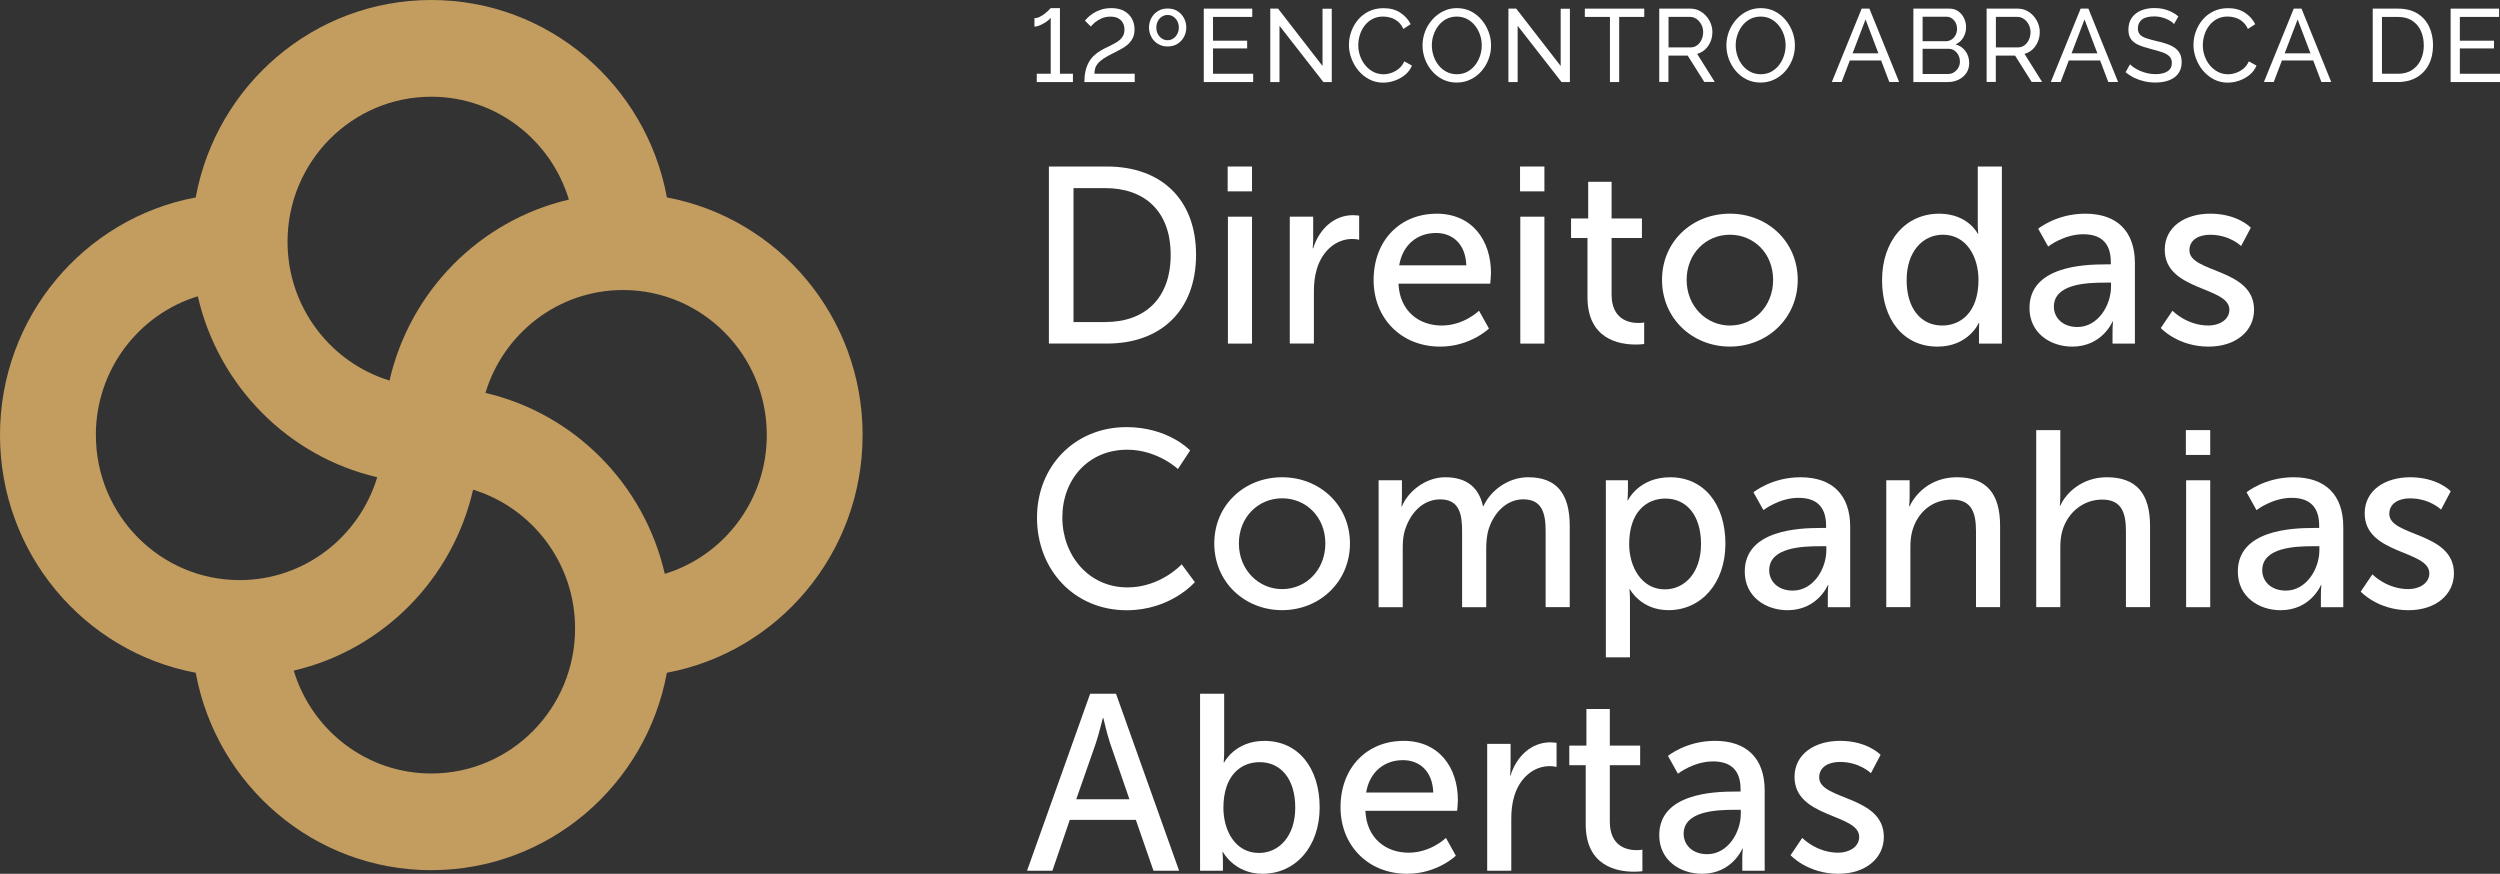 <?xml version="1.0" encoding="UTF-8"?>
<svg xmlns="http://www.w3.org/2000/svg" width="206" height="72" viewBox="0 0 206 72" fill="none">
  <rect x="0" y="0" width="206" height="72" fill="#333333" stroke="none"/>
  <g clip-path="url(#clip0_4009_5537)">
    <path d="M71.08 35.851C71.08 26.098 64.132 17.982 54.953 16.269C53.252 7.01 45.209 0 35.538 0C25.867 0 17.825 7.01 16.127 16.269C6.949 17.982 0 26.098 0 35.851C0 45.604 6.949 53.721 16.127 55.434C17.825 64.692 25.871 71.702 35.538 71.702C45.206 71.702 53.252 64.692 54.95 55.434C64.128 53.721 71.077 45.604 71.077 35.851H71.08ZM23.693 19.919C23.693 13.319 28.996 7.97 35.538 7.97C40.883 7.97 45.4 11.543 46.876 16.447C39.553 18.153 33.785 23.968 32.097 31.357C27.235 29.868 23.693 25.31 23.693 19.919ZM7.897 35.851C7.897 30.46 11.435 25.902 16.3 24.413C17.991 31.802 23.756 37.62 31.083 39.323C29.607 44.227 25.089 47.8 19.745 47.8C13.203 47.8 7.9 42.447 7.9 35.848L7.897 35.851ZM47.387 51.787C47.387 58.387 42.084 63.736 35.542 63.736C30.198 63.736 25.68 60.163 24.204 55.258C31.527 53.553 37.295 47.737 38.983 40.349C43.845 41.838 47.387 46.396 47.387 51.787ZM54.78 47.289C53.089 39.901 47.324 34.082 40.001 32.376C41.476 27.472 45.994 23.898 51.339 23.898C57.881 23.898 63.187 29.251 63.184 35.848C63.184 41.239 59.645 45.797 54.78 47.285V47.289Z" fill="#C39D60"></path>
    <path d="M86.429 13.722H91.221C95.645 13.722 98.555 16.388 98.555 20.994C98.555 25.601 95.645 28.309 91.221 28.309H86.429V13.718V13.722ZM91.079 26.536C94.336 26.536 96.464 24.596 96.464 20.998C96.464 17.4 94.315 15.501 91.079 15.501H88.457V26.536H91.079Z" fill="white"></path>
    <path d="M101.159 13.722H103.166V15.768H101.159V13.722ZM101.18 17.855H103.166V28.312H101.18V17.855Z" fill="white"></path>
    <path d="M106.282 17.856H108.206V19.674C108.206 20.108 108.164 20.458 108.164 20.458H108.206C108.678 18.928 109.886 17.73 111.484 17.73C111.751 17.73 111.994 17.771 111.994 17.771V19.754C111.994 19.754 111.727 19.691 111.421 19.691C110.15 19.691 108.983 20.602 108.511 22.151C108.327 22.75 108.265 23.391 108.265 24.032V28.309H106.278V17.852L106.282 17.856Z" fill="white"></path>
    <path d="M118.37 17.607C121.301 17.607 122.857 19.796 122.857 22.504C122.857 22.774 122.794 23.373 122.794 23.373H115.234C115.335 25.667 116.957 26.823 118.797 26.823C120.638 26.823 121.87 25.604 121.87 25.604L122.69 27.072C122.69 27.072 121.155 28.561 118.676 28.561C115.418 28.561 113.186 26.186 113.186 23.086C113.186 19.758 115.418 17.61 118.367 17.61L118.37 17.607ZM120.825 21.863C120.763 20.066 119.658 19.197 118.325 19.197C116.807 19.197 115.582 20.146 115.293 21.863H120.825Z" fill="white"></path>
    <path d="M125.252 13.722H127.259V15.768H125.252V13.722ZM125.273 17.855H127.259V28.312H125.273V17.855Z" fill="white"></path>
    <path d="M130.805 19.611H129.454V17.999H130.867V14.983H132.795V17.999H135.295V19.611H132.795V24.259C132.795 26.347 134.25 26.613 135.007 26.613C135.295 26.613 135.479 26.571 135.479 26.571V28.347C135.479 28.347 135.191 28.389 134.781 28.389C133.451 28.389 130.808 27.976 130.808 24.483V19.607L130.805 19.611Z" fill="white"></path>
    <path d="M142.542 17.607C145.636 17.607 148.133 19.901 148.133 23.061C148.133 26.221 145.633 28.558 142.542 28.558C139.451 28.558 136.951 26.242 136.951 23.061C136.951 19.88 139.451 17.607 142.542 17.607ZM142.542 26.823C144.507 26.823 146.105 25.254 146.105 23.061C146.105 20.868 144.507 19.341 142.542 19.341C140.577 19.341 138.979 20.889 138.979 23.061C138.979 25.233 140.597 26.823 142.542 26.823Z" fill="white"></path>
    <path d="M159.773 17.607C162.17 17.607 162.968 19.26 162.968 19.26H163.01C163.01 19.26 162.968 18.952 162.968 18.556V13.722H164.955V28.312H163.069V27.321C163.069 26.907 163.09 26.617 163.09 26.617H163.048C163.048 26.617 162.208 28.561 159.648 28.561C156.843 28.561 155.082 26.329 155.082 23.086C155.082 19.842 157.027 17.61 159.773 17.61V17.607ZM160.037 26.823C161.572 26.823 163.027 25.727 163.027 23.061C163.027 21.201 162.065 19.341 160.096 19.341C158.457 19.341 157.107 20.703 157.107 23.082C157.107 25.461 158.315 26.823 160.037 26.823Z" fill="white"></path>
    <path d="M173.479 21.782H173.931V21.597C173.931 19.88 172.969 19.302 171.656 19.302C170.059 19.302 168.767 20.315 168.767 20.315L167.947 18.847C167.947 18.847 169.444 17.607 171.819 17.607C174.441 17.607 175.917 19.053 175.917 21.698V28.312H174.073V27.321C174.073 26.845 174.115 26.494 174.115 26.494H174.073C174.073 26.494 173.233 28.561 170.753 28.561C168.972 28.561 167.229 27.465 167.229 25.38C167.229 21.93 171.736 21.786 173.476 21.786L173.479 21.782ZM171.184 26.946C172.864 26.946 173.948 25.17 173.948 23.618V23.289H173.437C171.941 23.289 169.239 23.39 169.239 25.272C169.239 26.119 169.895 26.946 171.184 26.946Z" fill="white"></path>
    <path d="M179.011 25.604C179.011 25.604 180.178 26.823 181.98 26.823C182.841 26.823 183.702 26.368 183.702 25.52C183.702 23.597 178.375 23.989 178.375 20.581C178.375 18.679 180.056 17.607 182.126 17.607C184.4 17.607 185.466 18.763 185.466 18.763L184.668 20.273C184.668 20.273 183.744 19.344 182.108 19.344C181.247 19.344 180.407 19.716 180.407 20.626C180.407 22.508 185.734 22.094 185.734 25.524C185.734 27.261 184.258 28.561 181.983 28.561C179.445 28.561 178.049 27.03 178.049 27.03L179.011 25.604Z" fill="white"></path>
    <path d="M92.801 35.193C96.284 35.193 98.065 37.116 98.065 37.116L97.061 38.647C97.061 38.647 95.381 37.056 92.884 37.056C89.648 37.056 87.536 39.536 87.536 42.637C87.536 45.737 89.686 48.403 92.905 48.403C95.631 48.403 97.371 46.501 97.371 46.501L98.457 47.968C98.457 47.968 96.471 50.284 92.846 50.284C88.502 50.284 85.449 46.935 85.449 42.658C85.449 38.38 88.602 35.196 92.804 35.196L92.801 35.193Z" fill="white"></path>
    <path d="M105.647 39.326C108.741 39.326 111.237 41.621 111.237 44.781C111.237 47.94 108.737 50.277 105.647 50.277C102.556 50.277 100.056 47.961 100.056 44.781C100.056 41.6 102.556 39.326 105.647 39.326ZM105.647 48.543C107.612 48.543 109.209 46.974 109.209 44.781C109.209 42.588 107.612 41.06 105.647 41.06C103.681 41.06 102.084 42.609 102.084 44.781C102.084 46.953 103.702 48.543 105.647 48.543Z" fill="white"></path>
    <path d="M113.595 39.575H115.519V40.959C115.519 41.372 115.477 41.722 115.477 41.722H115.519C116.012 40.503 117.463 39.326 119.081 39.326C120.821 39.326 121.846 40.132 122.196 41.701H122.238C122.811 40.44 124.245 39.326 125.926 39.326C128.259 39.326 129.346 40.668 129.346 43.334V50.028H127.36V43.768C127.36 42.3 127.072 41.144 125.516 41.144C124.061 41.144 122.978 42.384 122.606 43.81C122.505 44.245 122.464 44.721 122.464 45.257V50.032H120.477V43.772C120.477 42.409 120.272 41.148 118.675 41.148C117.158 41.148 116.095 42.409 115.706 43.898C115.605 44.311 115.585 44.788 115.585 45.261V50.035H113.598V39.578L113.595 39.575Z" fill="white"></path>
    <path d="M132.319 39.575H134.142V40.465C134.142 40.878 134.101 41.228 134.101 41.228H134.142C134.142 41.228 135.024 39.326 137.625 39.326C140.41 39.326 142.174 41.558 142.174 44.802C142.174 48.045 140.188 50.277 137.483 50.277C135.209 50.277 134.309 48.56 134.309 48.56H134.267C134.267 48.56 134.309 48.932 134.309 49.471V54.162H132.323V39.571L132.319 39.575ZM137.174 48.564C138.813 48.564 140.164 47.201 140.164 44.823C140.164 42.444 138.955 41.081 137.233 41.081C135.677 41.081 134.243 42.178 134.243 44.844C134.243 46.704 135.268 48.564 137.174 48.564Z" fill="white"></path>
    <path d="M150.018 43.502H150.47V43.316C150.47 41.6 149.508 41.022 148.195 41.022C146.598 41.022 145.306 42.034 145.306 42.034L144.486 40.566C144.486 40.566 145.983 39.326 148.358 39.326C150.98 39.326 152.456 40.773 152.456 43.418V50.032H150.612V49.04C150.612 48.564 150.654 48.214 150.654 48.214H150.612C150.612 48.214 149.772 50.281 147.292 50.281C145.511 50.281 143.768 49.184 143.768 47.1C143.768 43.649 148.275 43.505 150.015 43.505L150.018 43.502ZM147.726 48.666C149.407 48.666 150.49 46.889 150.49 45.338V45.008H149.98C148.483 45.008 145.782 45.11 145.782 46.991C145.782 47.839 146.438 48.666 147.726 48.666Z" fill="white"></path>
    <path d="M155.429 39.575H157.353V40.959C157.353 41.372 157.311 41.722 157.311 41.722H157.353C157.762 40.812 158.992 39.326 161.245 39.326C163.683 39.326 164.808 40.668 164.808 43.334V50.028H162.822V43.789C162.822 42.321 162.516 41.165 160.856 41.165C159.196 41.165 158.009 42.22 157.578 43.726C157.457 44.139 157.415 44.616 157.415 45.131V50.028H155.429V39.571V39.575Z" fill="white"></path>
    <path d="M167.784 35.441H169.77V40.794C169.77 41.291 169.729 41.663 169.729 41.663H169.77C170.222 40.65 171.531 39.326 173.601 39.326C176.038 39.326 177.164 40.668 177.164 43.334V50.028H175.177V43.789C175.177 42.321 174.872 41.165 173.212 41.165C171.656 41.165 170.364 42.241 169.934 43.747C169.812 44.161 169.77 44.637 169.77 45.131V50.028H167.784V35.438V35.441Z" fill="white"></path>
    <path d="M180.115 35.441H182.122V37.487H180.115V35.441ZM180.136 39.575H182.122V50.032H180.136V39.575Z" fill="white"></path>
    <path d="M190.648 43.502H191.1V43.316C191.1 41.6 190.138 41.022 188.825 41.022C187.228 41.022 185.936 42.034 185.936 42.034L185.116 40.566C185.116 40.566 186.613 39.326 188.988 39.326C191.61 39.326 193.086 40.773 193.086 43.418V50.032H191.242V49.04C191.242 48.564 191.284 48.214 191.284 48.214H191.242C191.242 48.214 190.402 50.281 187.922 50.281C186.141 50.281 184.397 49.184 184.397 47.1C184.397 43.649 188.905 43.505 190.645 43.505L190.648 43.502ZM188.353 48.666C190.033 48.666 191.117 46.889 191.117 45.338V45.008H190.606C189.11 45.008 186.408 45.11 186.408 46.991C186.408 47.839 187.064 48.666 188.353 48.666Z" fill="white"></path>
    <path d="M195.485 47.324C195.485 47.324 196.652 48.543 198.454 48.543C199.316 48.543 200.177 48.087 200.177 47.24C200.177 45.316 194.85 45.709 194.85 42.3C194.85 40.398 196.531 39.326 198.6 39.326C200.875 39.326 201.941 40.482 201.941 40.482L201.142 41.992C201.142 41.992 200.218 41.064 198.579 41.064C197.718 41.064 196.878 41.435 196.878 42.346C196.878 44.227 202.205 43.814 202.205 47.243C202.205 48.981 200.729 50.281 198.458 50.281C195.919 50.281 194.523 48.75 194.523 48.75L195.485 47.324Z" fill="white"></path>
    <path d="M93.6 67.555H88.152L86.717 71.751H84.627L89.829 57.161H91.958L97.159 71.751H95.048L93.593 67.555H93.6ZM90.874 59.164C90.874 59.164 90.548 60.489 90.301 61.231L88.683 65.859H93.065L91.468 61.231C91.221 60.489 90.916 59.164 90.916 59.164H90.874Z" fill="white"></path>
    <path d="M98.885 57.161H100.871V61.935C100.871 62.45 100.829 62.825 100.829 62.825H100.871C100.871 62.825 101.753 61.049 104.191 61.049C106.976 61.049 108.74 63.281 108.74 66.525C108.74 69.768 106.754 72 104.028 72C101.711 72 100.77 70.203 100.77 70.203H100.729C100.729 70.203 100.77 70.532 100.77 70.987V71.751H98.885V57.161ZM103.739 70.283C105.378 70.283 106.729 68.921 106.729 66.542C106.729 64.163 105.521 62.801 103.798 62.801C102.243 62.801 100.809 63.897 100.809 66.563C100.809 68.423 101.77 70.283 103.739 70.283Z" fill="white"></path>
    <path d="M115.644 61.046C118.574 61.046 120.13 63.235 120.13 65.943C120.13 66.213 120.068 66.812 120.068 66.812H112.508C112.609 69.106 114.23 70.262 116.071 70.262C117.911 70.262 119.144 69.043 119.144 69.043L119.963 70.511C119.963 70.511 118.429 72 115.949 72C112.692 72 110.459 69.625 110.459 66.525C110.459 63.197 112.692 61.049 115.64 61.049L115.644 61.046ZM118.102 65.302C118.04 63.505 116.935 62.636 115.602 62.636C114.084 62.636 112.859 63.585 112.57 65.302H118.102Z" fill="white"></path>
    <path d="M122.547 61.294H124.471V63.113C124.471 63.547 124.43 63.897 124.43 63.897H124.471C124.943 62.366 126.152 61.168 127.749 61.168C128.017 61.168 128.26 61.21 128.26 61.21V63.193C128.26 63.193 127.992 63.13 127.687 63.13C126.416 63.13 125.249 64.041 124.777 65.589C124.593 66.188 124.53 66.829 124.53 67.471V71.748H122.544V61.291L122.547 61.294Z" fill="white"></path>
    <path d="M130.659 63.05H129.309V61.438H130.722V58.422H132.649V61.438H135.149V63.05H132.649V67.698C132.649 69.786 134.104 70.052 134.861 70.052C135.149 70.052 135.334 70.01 135.334 70.01V71.786C135.334 71.786 135.045 71.828 134.636 71.828C133.306 71.828 130.663 71.415 130.663 67.922V63.046L130.659 63.05Z" fill="white"></path>
    <path d="M142.972 65.221H143.424V65.036C143.424 63.319 142.462 62.741 141.149 62.741C139.552 62.741 138.26 63.754 138.26 63.754L137.441 62.286C137.441 62.286 138.937 61.046 141.312 61.046C143.934 61.046 145.41 62.492 145.41 65.137V71.751H143.566V70.76C143.566 70.283 143.608 69.933 143.608 69.933H143.566C143.566 69.933 142.726 72 140.246 72C138.465 72 136.722 70.903 136.722 68.819C136.722 65.368 141.229 65.225 142.969 65.225L142.972 65.221ZM140.677 70.385C142.358 70.385 143.441 68.609 143.441 67.057V66.728H142.931C141.434 66.728 138.732 66.829 138.732 68.71C138.732 69.558 139.389 70.385 140.677 70.385Z" fill="white"></path>
    <path d="M148.505 69.043C148.505 69.043 149.672 70.262 151.474 70.262C152.335 70.262 153.196 69.807 153.196 68.959C153.196 67.036 147.869 67.428 147.869 64.02C147.869 62.118 149.55 61.046 151.62 61.046C153.894 61.046 154.96 62.202 154.96 62.202L154.162 63.712C154.162 63.712 153.241 62.783 151.602 62.783C150.741 62.783 149.901 63.154 149.901 64.065C149.901 65.947 155.228 65.533 155.228 68.963C155.228 70.7 153.752 72 151.477 72C148.939 72 147.543 70.469 147.543 70.469L148.505 69.043Z" fill="white"></path>
    <path d="M88.409 6.078V6.761H85.429V6.078H86.579V1.461C86.534 1.527 86.461 1.605 86.36 1.685C86.259 1.769 86.141 1.846 86.009 1.923C85.877 2 85.742 2.063 85.61 2.116C85.474 2.169 85.349 2.193 85.238 2.193V1.496C85.391 1.496 85.544 1.457 85.697 1.377C85.853 1.296 85.995 1.205 86.127 1.097C86.259 0.988 86.367 0.893 86.447 0.806C86.527 0.722 86.572 0.676 86.579 0.669H87.339V6.078H88.412H88.409Z" fill="white"></path>
    <path d="M89.353 6.761C89.353 6.421 89.385 6.124 89.444 5.861C89.503 5.598 89.59 5.363 89.704 5.153C89.819 4.943 89.958 4.761 90.121 4.603C90.284 4.446 90.468 4.305 90.68 4.179C90.899 4.05 91.124 3.931 91.357 3.826C91.586 3.717 91.802 3.605 92 3.486C92.198 3.367 92.354 3.226 92.475 3.058C92.597 2.894 92.656 2.683 92.656 2.435C92.656 2.239 92.614 2.056 92.531 1.899C92.448 1.738 92.319 1.608 92.152 1.513C91.982 1.419 91.767 1.37 91.503 1.37C91.239 1.37 90.999 1.415 90.791 1.506C90.583 1.598 90.399 1.706 90.246 1.829C90.093 1.955 89.972 2.074 89.881 2.186L89.399 1.699C89.444 1.643 89.524 1.555 89.638 1.443C89.753 1.331 89.902 1.212 90.086 1.093C90.27 0.974 90.486 0.872 90.732 0.792C90.979 0.711 91.26 0.669 91.576 0.669C92 0.669 92.35 0.75 92.632 0.907C92.913 1.065 93.125 1.279 93.271 1.541C93.413 1.808 93.486 2.098 93.486 2.421C93.486 2.708 93.434 2.957 93.326 3.16C93.219 3.367 93.08 3.538 92.913 3.682C92.746 3.826 92.559 3.948 92.361 4.053C92.159 4.162 91.968 4.263 91.781 4.358C91.427 4.526 91.145 4.684 90.937 4.824C90.729 4.964 90.569 5.101 90.461 5.234C90.35 5.367 90.277 5.5 90.243 5.637C90.204 5.773 90.183 5.92 90.18 6.078H93.5V6.761H89.364H89.353Z" fill="white"></path>
    <path d="M96.212 3.829C95.903 3.829 95.632 3.755 95.403 3.612C95.173 3.468 94.993 3.275 94.868 3.037C94.743 2.799 94.677 2.543 94.677 2.27C94.677 1.997 94.743 1.724 94.871 1.485C95 1.247 95.18 1.058 95.413 0.914C95.642 0.771 95.909 0.701 96.215 0.701C96.521 0.701 96.795 0.771 97.021 0.914C97.25 1.058 97.427 1.247 97.555 1.485C97.684 1.724 97.75 1.986 97.75 2.27C97.75 2.554 97.688 2.799 97.559 3.037C97.434 3.275 97.253 3.468 97.024 3.612C96.795 3.755 96.524 3.829 96.215 3.829H96.212ZM95.281 2.281C95.281 2.473 95.323 2.648 95.406 2.806C95.489 2.964 95.604 3.086 95.743 3.177C95.885 3.268 96.038 3.314 96.208 3.314C96.378 3.314 96.538 3.268 96.677 3.174C96.816 3.079 96.927 2.953 97.01 2.796C97.094 2.638 97.135 2.459 97.135 2.267C97.135 2.074 97.094 1.892 97.01 1.738C96.927 1.583 96.816 1.461 96.677 1.37C96.538 1.279 96.382 1.233 96.208 1.233C96.034 1.233 95.885 1.279 95.743 1.37C95.6 1.461 95.489 1.587 95.406 1.745C95.323 1.902 95.281 2.081 95.281 2.281Z" fill="white"></path>
    <path d="M103.261 6.078V6.761H99.191V0.711H103.185V1.394H99.952V3.353H102.765V3.99H99.952V6.078H103.261Z" fill="white"></path>
    <path d="M105.431 2.126V6.761H104.671V0.711H105.313L108.977 5.437V0.722H109.737V6.761H109.046L105.431 2.126Z" fill="white"></path>
    <path d="M111.154 3.685C111.154 3.317 111.216 2.953 111.345 2.599C111.473 2.246 111.657 1.92 111.9 1.629C112.144 1.338 112.446 1.103 112.8 0.932C113.154 0.76 113.557 0.673 114.008 0.673C114.543 0.673 115.001 0.795 115.383 1.044C115.765 1.293 116.05 1.608 116.238 1.993L115.637 2.386C115.519 2.13 115.37 1.927 115.186 1.776C115.001 1.625 114.807 1.52 114.595 1.457C114.383 1.394 114.178 1.363 113.974 1.363C113.64 1.363 113.349 1.429 113.092 1.566C112.835 1.703 112.619 1.885 112.446 2.112C112.272 2.34 112.14 2.592 112.053 2.876C111.966 3.156 111.921 3.44 111.921 3.724C111.921 4.036 111.973 4.337 112.078 4.628C112.182 4.918 112.328 5.174 112.512 5.395C112.696 5.616 112.918 5.791 113.171 5.924C113.425 6.053 113.699 6.12 113.998 6.12C114.206 6.12 114.422 6.081 114.64 6.008C114.859 5.934 115.064 5.819 115.258 5.665C115.449 5.507 115.602 5.304 115.713 5.055L116.345 5.405C116.22 5.707 116.029 5.962 115.772 6.173C115.512 6.383 115.224 6.54 114.908 6.649C114.588 6.758 114.276 6.81 113.967 6.81C113.557 6.81 113.178 6.719 112.835 6.54C112.491 6.362 112.196 6.123 111.942 5.826C111.692 5.528 111.498 5.192 111.359 4.82C111.22 4.449 111.15 4.071 111.15 3.692L111.154 3.685Z" fill="white"></path>
    <path d="M120.037 6.803C119.613 6.803 119.231 6.719 118.887 6.547C118.543 6.376 118.248 6.145 117.998 5.854C117.748 5.563 117.554 5.234 117.418 4.866C117.283 4.498 117.217 4.123 117.217 3.738C117.217 3.353 117.29 2.95 117.432 2.585C117.574 2.218 117.776 1.892 118.033 1.605C118.29 1.317 118.588 1.09 118.932 0.921C119.276 0.753 119.651 0.669 120.054 0.669C120.457 0.669 120.86 0.757 121.203 0.932C121.547 1.107 121.842 1.345 122.089 1.64C122.335 1.934 122.526 2.263 122.662 2.627C122.797 2.992 122.863 3.363 122.863 3.745C122.863 4.148 122.794 4.533 122.651 4.897C122.509 5.265 122.311 5.591 122.058 5.878C121.801 6.166 121.502 6.39 121.158 6.554C120.814 6.719 120.439 6.803 120.037 6.803ZM117.984 3.738C117.984 4.046 118.033 4.34 118.134 4.628C118.231 4.915 118.37 5.167 118.55 5.391C118.731 5.616 118.946 5.787 119.2 5.92C119.453 6.05 119.734 6.117 120.043 6.117C120.353 6.117 120.651 6.05 120.905 5.913C121.158 5.777 121.373 5.595 121.551 5.367C121.728 5.139 121.863 4.883 121.957 4.6C122.051 4.316 122.096 4.029 122.096 3.738C122.096 3.43 122.047 3.135 121.946 2.852C121.849 2.568 121.707 2.312 121.523 2.088C121.339 1.864 121.123 1.689 120.873 1.559C120.623 1.433 120.346 1.366 120.043 1.366C119.724 1.366 119.436 1.433 119.182 1.566C118.929 1.699 118.713 1.881 118.536 2.105C118.359 2.333 118.224 2.585 118.127 2.869C118.029 3.149 117.984 3.44 117.984 3.734V3.738Z" fill="white"></path>
    <path d="M125.054 2.126V6.761H124.294V0.711H124.936L128.6 5.437V0.722H129.36V6.761H128.669L125.054 2.126Z" fill="white"></path>
    <path d="M135.49 1.394H133.42V6.761H132.659V1.394H130.59V0.711H135.486V1.394H135.49Z" fill="white"></path>
    <path d="M136.722 6.761V0.711H139.288C139.552 0.711 139.795 0.767 140.014 0.876C140.233 0.988 140.424 1.135 140.587 1.317C140.75 1.503 140.875 1.71 140.966 1.937C141.056 2.168 141.101 2.403 141.101 2.641C141.101 2.918 141.049 3.184 140.945 3.433C140.841 3.682 140.695 3.896 140.507 4.071C140.32 4.246 140.098 4.368 139.844 4.439L141.296 6.754H140.434L139.066 4.582H137.479V6.754H136.719L136.722 6.761ZM137.483 3.906H139.299C139.507 3.906 139.688 3.846 139.844 3.731C140 3.615 140.118 3.461 140.209 3.268C140.296 3.076 140.341 2.869 140.341 2.645C140.341 2.421 140.289 2.211 140.188 2.018C140.087 1.829 139.955 1.675 139.792 1.562C139.629 1.45 139.448 1.391 139.25 1.391H137.486V3.903L137.483 3.906Z" fill="white"></path>
    <path d="M145.075 6.803C144.651 6.803 144.269 6.719 143.925 6.547C143.581 6.376 143.286 6.145 143.036 5.854C142.786 5.563 142.592 5.234 142.456 4.866C142.321 4.498 142.255 4.123 142.255 3.738C142.255 3.353 142.328 2.95 142.47 2.585C142.613 2.218 142.814 1.892 143.071 1.605C143.328 1.317 143.627 1.09 143.97 0.921C144.314 0.753 144.689 0.669 145.092 0.669C145.495 0.669 145.898 0.757 146.241 0.932C146.585 1.107 146.88 1.345 147.127 1.64C147.373 1.934 147.564 2.263 147.7 2.627C147.835 2.992 147.901 3.363 147.901 3.745C147.901 4.148 147.832 4.533 147.689 4.897C147.547 5.265 147.349 5.591 147.096 5.878C146.839 6.166 146.54 6.39 146.196 6.554C145.852 6.719 145.477 6.803 145.075 6.803ZM143.022 3.738C143.022 4.046 143.071 4.34 143.172 4.628C143.269 4.915 143.408 5.167 143.588 5.391C143.769 5.616 143.984 5.787 144.238 5.92C144.491 6.05 144.773 6.117 145.082 6.117C145.391 6.117 145.689 6.05 145.943 5.913C146.196 5.777 146.412 5.595 146.589 5.367C146.766 5.139 146.901 4.883 146.995 4.6C147.089 4.316 147.134 4.029 147.134 3.738C147.134 3.43 147.085 3.135 146.985 2.852C146.887 2.568 146.745 2.312 146.561 2.088C146.377 1.864 146.162 1.689 145.912 1.559C145.661 1.433 145.384 1.366 145.082 1.366C144.762 1.366 144.474 1.433 144.22 1.566C143.967 1.699 143.752 1.881 143.574 2.105C143.397 2.333 143.262 2.585 143.165 2.869C143.067 3.149 143.022 3.44 143.022 3.734V3.738Z" fill="white"></path>
    <path d="M153.397 0.711H154.04L156.488 6.758H155.679L155.005 4.985H152.425L151.751 6.758H150.942L153.401 0.711H153.397ZM154.78 4.393L153.72 1.601L152.654 4.393H154.78Z" fill="white"></path>
    <path d="M162.263 5.202C162.263 5.514 162.183 5.787 162.027 6.018C161.871 6.25 161.656 6.432 161.388 6.565C161.121 6.695 160.826 6.761 160.506 6.761H157.662V0.711H160.642C160.923 0.711 161.166 0.788 161.371 0.935C161.576 1.086 161.735 1.279 161.843 1.513C161.954 1.748 162.006 1.993 162.006 2.249C162.006 2.543 161.93 2.82 161.784 3.079C161.635 3.339 161.423 3.531 161.145 3.654C161.489 3.755 161.76 3.945 161.961 4.221C162.163 4.498 162.26 4.82 162.26 5.195L162.263 5.202ZM158.423 1.377V3.395H160.333C160.513 3.395 160.673 3.349 160.808 3.258C160.947 3.167 161.055 3.044 161.138 2.89C161.218 2.736 161.26 2.568 161.26 2.389C161.26 2.197 161.222 2.025 161.145 1.874C161.069 1.724 160.965 1.604 160.833 1.513C160.701 1.422 160.551 1.377 160.381 1.377H158.423ZM161.496 5.066C161.496 4.88 161.454 4.705 161.374 4.547C161.291 4.389 161.183 4.26 161.044 4.165C160.906 4.067 160.746 4.022 160.569 4.022H158.423V6.099H160.51C160.697 6.099 160.864 6.05 161.013 5.955C161.162 5.857 161.281 5.731 161.367 5.577C161.454 5.423 161.499 5.251 161.499 5.069L161.496 5.066Z" fill="white"></path>
    <path d="M163.698 6.761V0.711H166.264C166.528 0.711 166.771 0.767 166.99 0.876C167.209 0.988 167.4 1.135 167.563 1.317C167.726 1.503 167.851 1.71 167.941 1.937C168.032 2.168 168.077 2.403 168.077 2.641C168.077 2.918 168.025 3.184 167.92 3.433C167.816 3.682 167.67 3.896 167.483 4.071C167.295 4.246 167.073 4.368 166.82 4.439L168.271 6.754H167.41L166.042 4.582H164.455V6.754H163.694L163.698 6.761ZM164.458 3.906H166.274C166.483 3.906 166.663 3.846 166.82 3.731C166.976 3.615 167.094 3.461 167.184 3.268C167.271 3.076 167.316 2.869 167.316 2.645C167.316 2.421 167.264 2.211 167.163 2.018C167.063 1.829 166.931 1.675 166.768 1.562C166.604 1.45 166.424 1.391 166.226 1.391H164.462V3.903L164.458 3.906Z" fill="white"></path>
    <path d="M171.441 0.711H172.084L174.532 6.758H173.723L173.049 4.985H170.469L169.795 6.758H168.986L171.445 0.711H171.441ZM172.824 4.393L171.764 1.601L170.698 4.393H172.824Z" fill="white"></path>
    <path d="M179.14 1.983C179.074 1.902 178.984 1.825 178.87 1.752C178.758 1.678 178.63 1.611 178.491 1.552C178.349 1.492 178.196 1.443 178.033 1.408C177.866 1.37 177.692 1.352 177.512 1.352C177.05 1.352 176.71 1.44 176.491 1.615C176.272 1.79 176.161 2.032 176.161 2.337C176.161 2.55 176.216 2.722 176.331 2.845C176.442 2.971 176.616 3.072 176.852 3.149C177.085 3.23 177.383 3.31 177.741 3.395C178.158 3.486 178.519 3.594 178.821 3.727C179.123 3.86 179.359 4.032 179.522 4.249C179.686 4.467 179.769 4.757 179.769 5.118C179.769 5.405 179.713 5.658 179.606 5.871C179.495 6.085 179.342 6.26 179.144 6.397C178.946 6.533 178.717 6.638 178.453 6.702C178.189 6.768 177.901 6.8 177.592 6.8C177.283 6.8 176.991 6.768 176.699 6.702C176.407 6.635 176.133 6.54 175.876 6.418C175.616 6.292 175.376 6.138 175.15 5.948L175.515 5.3C175.605 5.398 175.723 5.493 175.866 5.584C176.008 5.679 176.171 5.763 176.355 5.843C176.539 5.924 176.737 5.987 176.949 6.036C177.161 6.085 177.383 6.109 177.609 6.109C178.036 6.109 178.369 6.032 178.606 5.875C178.842 5.721 178.96 5.493 178.96 5.192C178.96 4.964 178.894 4.785 178.762 4.649C178.63 4.512 178.435 4.4 178.175 4.309C177.915 4.218 177.602 4.127 177.23 4.036C176.824 3.934 176.484 3.822 176.21 3.699C175.935 3.577 175.727 3.419 175.588 3.219C175.449 3.02 175.38 2.764 175.38 2.445C175.38 2.06 175.473 1.734 175.657 1.468C175.841 1.202 176.098 1.002 176.425 0.865C176.751 0.729 177.119 0.662 177.533 0.662C177.803 0.662 178.053 0.69 178.29 0.746C178.522 0.802 178.741 0.883 178.942 0.984C179.144 1.086 179.331 1.209 179.498 1.352L179.144 1.976L179.14 1.983Z" fill="white"></path>
    <path d="M180.745 3.685C180.745 3.317 180.807 2.953 180.936 2.599C181.064 2.246 181.248 1.92 181.491 1.629C181.734 1.338 182.036 1.103 182.391 0.932C182.745 0.76 183.148 0.673 183.599 0.673C184.134 0.673 184.592 0.795 184.974 1.044C185.356 1.293 185.641 1.608 185.829 1.993L185.228 2.386C185.11 2.13 184.96 1.927 184.776 1.776C184.592 1.625 184.398 1.52 184.186 1.457C183.974 1.394 183.769 1.363 183.564 1.363C183.231 1.363 182.939 1.429 182.682 1.566C182.425 1.703 182.21 1.885 182.036 2.112C181.863 2.34 181.731 2.592 181.644 2.876C181.557 3.156 181.512 3.44 181.512 3.724C181.512 4.036 181.564 4.337 181.668 4.628C181.773 4.918 181.918 5.174 182.102 5.395C182.287 5.616 182.509 5.791 182.762 5.924C183.016 6.053 183.29 6.12 183.589 6.12C183.797 6.12 184.012 6.081 184.231 6.008C184.45 5.934 184.655 5.819 184.849 5.665C185.04 5.507 185.193 5.304 185.304 5.055L185.936 5.405C185.811 5.707 185.62 5.962 185.363 6.173C185.103 6.383 184.815 6.54 184.499 6.649C184.179 6.758 183.867 6.81 183.557 6.81C183.148 6.81 182.769 6.719 182.425 6.54C182.082 6.362 181.786 6.123 181.533 5.826C181.283 5.528 181.088 5.192 180.95 4.82C180.811 4.449 180.741 4.071 180.741 3.692L180.745 3.685Z" fill="white"></path>
    <path d="M189.002 0.711H189.644L192.093 6.758H191.283L190.61 4.985H188.03L187.356 6.758H186.547L189.005 0.711H189.002ZM190.384 4.393L189.325 1.601L188.259 4.393H190.384Z" fill="white"></path>
    <path d="M195.513 6.761V0.711H197.59C198.232 0.711 198.767 0.848 199.198 1.114C199.628 1.384 199.951 1.748 200.163 2.204C200.375 2.659 200.482 3.167 200.482 3.724C200.482 4.337 200.364 4.869 200.128 5.325C199.892 5.78 199.555 6.131 199.125 6.383C198.691 6.631 198.18 6.758 197.586 6.758H195.51L195.513 6.761ZM199.719 3.727C199.719 3.272 199.635 2.869 199.468 2.519C199.302 2.168 199.062 1.892 198.746 1.692C198.43 1.492 198.045 1.394 197.59 1.394H196.274V6.078H197.59C198.052 6.078 198.441 5.973 198.757 5.766C199.073 5.56 199.312 5.279 199.475 4.922C199.639 4.568 199.722 4.169 199.722 3.724L199.719 3.727Z" fill="white"></path>
    <path d="M206.001 6.078V6.761H201.931V0.711H205.924V1.394H202.691V3.353H205.504V3.99H202.691V6.078H206.001Z" fill="white"></path>
  </g>
  <defs>
    <clipPath id="clip0_4009_5537">
      <rect width="206" height="72" fill="white"></rect>
    </clipPath>
  </defs>
</svg>
